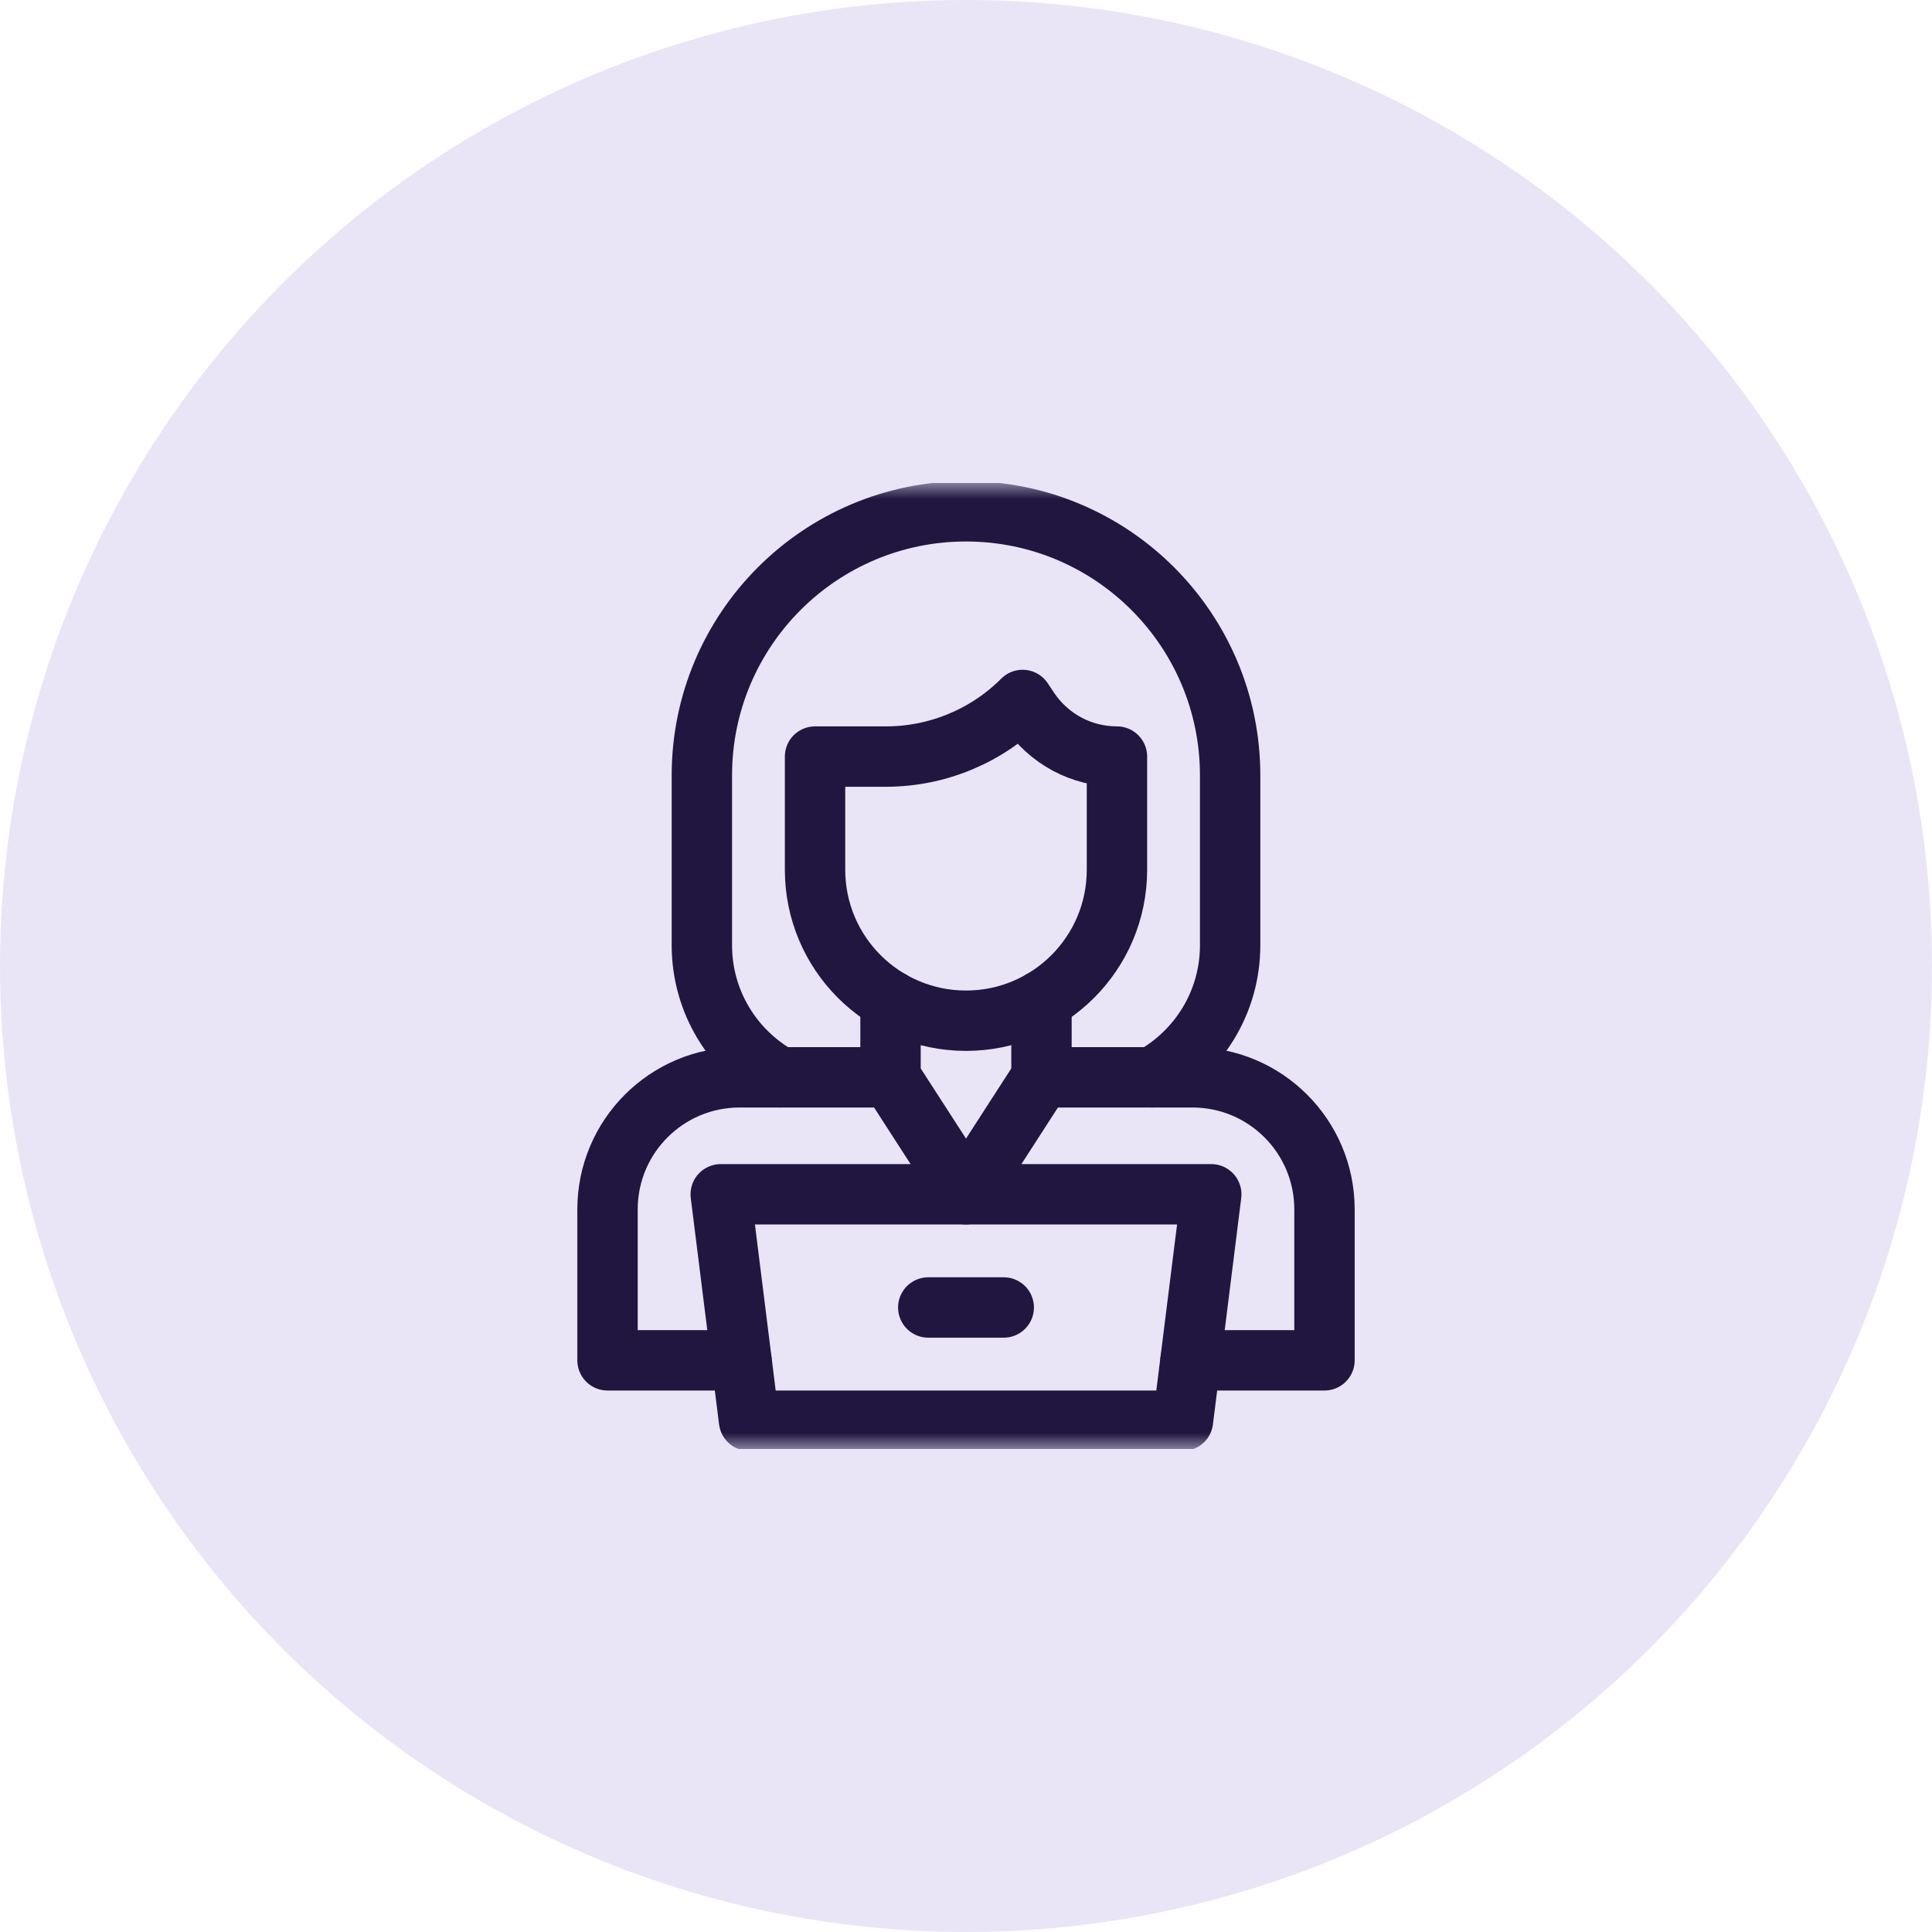 <svg width="60" height="60" viewBox="0 0 60 60" fill="none" xmlns="http://www.w3.org/2000/svg">
<circle cx="30" cy="30" r="30" fill="#E9E5F6"/>
<g clip-path="url(#clip0_64_41512)">
<mask id="mask0_64_41512" style="mask-type:luminance" maskUnits="userSpaceOnUse" x="15" y="15" width="30" height="30">
<path d="M15 15H45V45H15V15Z" fill="white"/>
</mask>
<g mask="url(#mask0_64_41512)">
<path d="M35.785 33.457C37.227 32.658 38.203 31.121 38.203 29.355V24.082C38.203 19.552 34.53 15.879 30 15.879C25.47 15.879 21.797 19.552 21.797 24.082V29.355C21.797 31.121 22.773 32.658 24.215 33.457" stroke="#201640" stroke-width="1.875" stroke-miterlimit="10" stroke-linecap="round" stroke-linejoin="round"/>
<path d="M31.955 22.034L31.758 21.738C31.201 22.296 30.539 22.738 29.811 23.039C29.083 23.341 28.302 23.496 27.514 23.496H25.312V27.012C25.312 29.601 27.411 31.699 30 31.699C32.589 31.699 34.688 29.601 34.688 27.012V23.496C34.147 23.496 33.614 23.363 33.138 23.108C32.661 22.852 32.255 22.483 31.955 22.034Z" stroke="#201640" stroke-width="1.875" stroke-miterlimit="10" stroke-linecap="round" stroke-linejoin="round"/>
<path d="M27.656 31.071V33.457L30 37.09L32.344 33.457V31.071" stroke="#201640" stroke-width="1.875" stroke-miterlimit="10" stroke-linecap="round" stroke-linejoin="round"/>
<path d="M22.383 37.09H37.617L36.738 44.121H23.262L22.383 37.09Z" stroke="#201640" stroke-width="1.875" stroke-miterlimit="10" stroke-linecap="round" stroke-linejoin="round"/>
<path d="M36.973 42.246H41.133V37.559C41.133 35.293 39.297 33.457 37.031 33.457H32.344" stroke="#201640" stroke-width="1.875" stroke-miterlimit="10" stroke-linecap="round" stroke-linejoin="round"/>
<path d="M27.656 33.457H22.969C20.703 33.457 18.867 35.293 18.867 37.559V42.246H23.027" stroke="#201640" stroke-width="1.875" stroke-miterlimit="10" stroke-linecap="round" stroke-linejoin="round"/>
<path d="M28.828 40.605H31.172" stroke="#201640" stroke-width="1.875" stroke-miterlimit="10" stroke-linecap="round" stroke-linejoin="round"/>
</g>
</g>
<defs>
<clipPath id="clip0_64_41512">
<rect width="30" height="30" fill="white" transform="translate(15 15)"/>
</clipPath>
</defs>
</svg>

